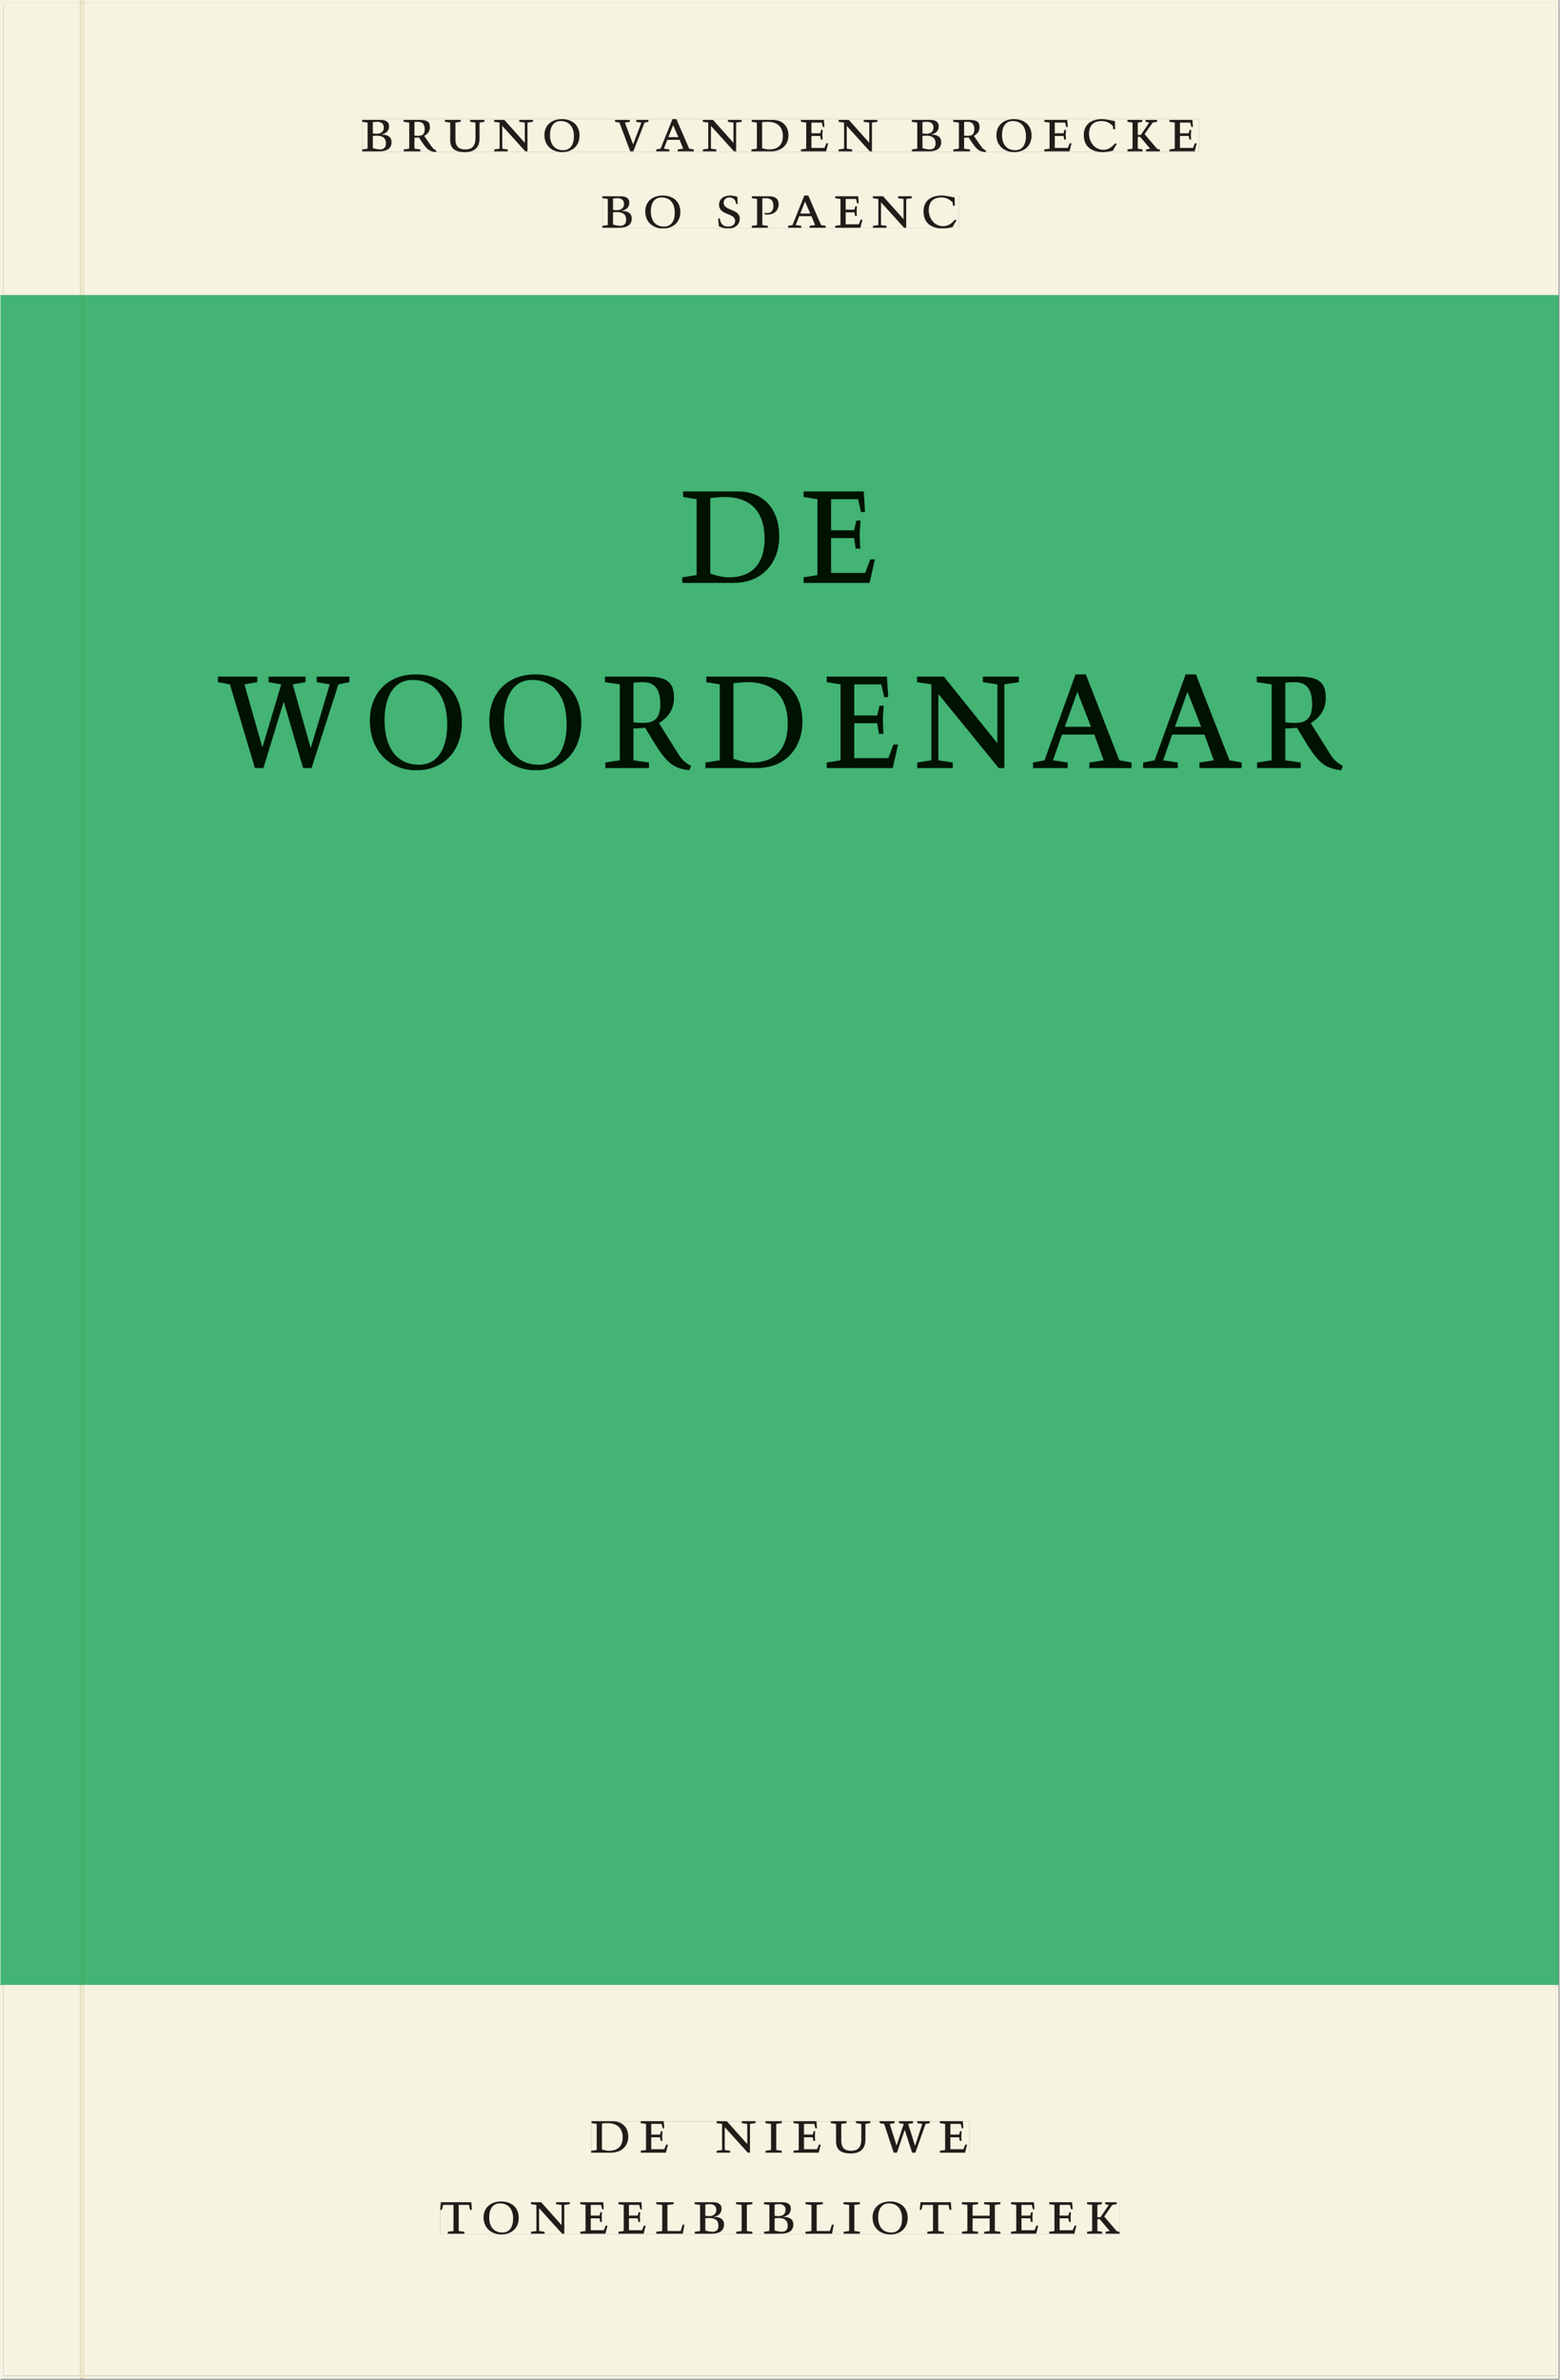 <svg xmlns="http://www.w3.org/2000/svg" xmlns:ns1="http://www.w3.org/1999/xlink" version="1.1" width="600" height="915" viewBox="0.0 -8.526512829121202e-14 748.5 1142.25">
<rect x="0.0" y="-8.526512829121202e-14" width="748.5" height="1142.25" fill="#808080" stroke="none"/>
<g enable-background="new">
<path transform="matrix(2.778,0,0,-2.778,0,1141.733)" d="M 0 68.032 L 269.292 68.032 L 269.292 360 L 0 360 Z " fill="#43b97c" />
<symbol id="font_0_3">
<path d="M .167 .458 C .186 .461 .207 .464 .241 .464 C .306 .464 .34 .427 .34 .376 C .34 .317 .302 .276 .229 .276 C .214 .276 .195 .278 .167 .28 L .167 .458 M .167 .242 C .184 .244 .206 .246 .233 .246 C .311 .246 .373 .216 .373 .126 C .373 .065 .343 .03 .281 .03 C .241 .03 .191 .044 .167 .05 L .167 .242 M .268 0 C .371 0 .461 .034 .461 .145 C .461 .237 .386 .264 .302 .265 L .302 .267 C .398 .282 .422 .342 .422 .395 C .422 .474 .354 .494 .289 .494 L 0 .494 L 0 .464 L .085 .452 L .085 .042 L .001 .03 L .001 0 L .268 0 Z " />
</symbol>
<symbol id="font_0_e">
<path d="M .089 .054 L .002 .042 L .002 .012 L .264 .012 L .264 .042 L .171 .054 L .171 .226 C .197 .226 .226 .228 .241 .23 L .288 .16 C .38 .023 .42 .012 .506 0 L .517 .024 C .472 .044 .453 .069 .436 .094 L .324 .255 C .369 .279 .414 .321 .414 .39 C .414 .482 .366 .506 .242 .506 L 0 .506 L 0 .476 L .089 .464 L .089 .054 M .171 .473 C .188 .475 .201 .476 .223 .476 C .271 .476 .332 .465 .332 .358 C .332 .277 .292 .256 .231 .256 C .209 .256 .19 .257 .171 .259 L .171 .473 Z " />
</symbol>
<symbol id="font_0_11">
<path d="M .396 .506 L .396 .476 L .48 .464 L .48 .222 C .48 .098 .428 .042 .32 .042 C .192 .042 .165 .118 .165 .202 L .165 .464 L .248 .476 L .248 .506 L 0 .506 L 0 .476 L .083 .464 L .083 .19 C .083 .057 .158 0 .314 0 C .461 0 .544 .069 .544 .218 L .544 .464 L .621 .476 L .621 .506 L .396 .506 Z " />
</symbol>
<symbol id="font_0_b">
<path d="M .611 .494 L .395 .494 L .395 .464 L .482 .452 L .482 .134 L .161 .494 L 0 .494 L 0 .464 L .086 .452 L .086 .042 L .001 .03 L .001 0 L .214 0 L .214 .03 L .128 .042 L .128 .4 L .49 0 L .524 0 L .524 .452 L .611 .464 L .611 .494 Z " />
</symbol>
<symbol id="font_0_c">
<path d="M .256 .488 C .389 .488 .464 .398 .464 .248 C .464 .118 .407 .03 .296 .03 C .163 .03 .088 .12 .088 .27 C .088 .4 .145 .488 .256 .488 M 0 .268 C 0 .104 .119 0 .279 0 C .443 0 .552 .104 .552 .259 C .552 .43 .431 .518 .276 .518 C .105 .518 0 .414 0 .268 Z " />
</symbol>
<symbol id="font_0_1">
<path d="M 0 0 Z " />
</symbol>
<symbol id="font_0_12">
<path d="M .465 .452 L .526 .464 L .526 .494 L .334 .494 L .334 .464 L .415 .452 L .285 .108 L .156 .452 L .233 .464 L .233 .494 L 0 .494 L 0 .464 L .07 .452 L .24 0 L .288 0 L .465 .452 Z " />
</symbol>
<symbol id="font_0_2">
<path d="M .208 .03 L .12 .042 L .174 .181 L .368 .181 L .424 .042 L .338 .03 L .338 0 L .591 0 L .591 .03 L .518 .042 L .317 .506 L .255 .506 L .069 .042 L 0 .03 L 0 0 L .208 0 L .208 .03 M .266 .412 L .348 .223 L .191 .223 L .266 .412 Z " />
</symbol>
<symbol id="font_0_5">
<path d="M .168 .458 C .188 .46 .222 .464 .253 .464 C .436 .464 .494 .357 .494 .24 C .494 .106 .421 .03 .279 .03 C .249 .03 .216 .036 .168 .05 L .168 .458 M .005 .464 L .086 .452 L .086 .042 L 0 .03 L 0 0 L .307 0 C .491 0 .582 .12 .582 .249 C .582 .396 .491 .494 .331 .494 L .005 .494 L .005 .464 Z " />
</symbol>
<symbol id="font_0_6">
<path d="M 0 0 L .396 0 L .428 .127 L .4 .127 L .37 .054 L .165 .054 L .165 .242 L .303 .242 L .313 .185 L .34 .185 C .339 .212 .337 .237 .337 .261 C .337 .287 .34 .311 .342 .337 L .317 .337 L .303 .284 L .165 .284 L .165 .452 L .327 .452 L .345 .382 L .369 .384 L .361 .494 L 0 .494 L 0 .464 L .083 .452 L .083 .042 L 0 .03 L 0 0 Z " />
</symbol>
<symbol id="font_0_4">
<path d="M .489 .487 C .423 .499 .351 .518 .283 .518 C .109 .518 0 .428 0 .27 C 0 .064 .148 0 .306 0 C .356 0 .435 .018 .457 .022 C .475 .059 .496 .095 .518 .128 L .495 .14 C .454 .094 .396 .036 .31 .036 C .155 .036 .082 .18 .082 .282 C .082 .395 .129 .488 .282 .488 C .374 .488 .43 .439 .458 .407 L .462 .359 L .492 .359 L .489 .487 Z " />
</symbol>
<symbol id="font_0_9">
<path d="M .466 .494 L .285 .494 L .285 .464 L .342 .452 L .21 .258 L .162 .258 L .162 .452 L .233 .464 L .233 .494 L 0 .494 L 0 .464 L .08 .452 L .08 .042 L 0 .03 L 0 0 L .237 0 L .237 .03 L .162 .042 L .162 .228 L .199 .228 L .356 .042 L .292 .03 L .292 0 L .51 0 L .51 .03 C .492 .03 .473 .03 .449 .059 L .269 .27 L .396 .452 L .466 .464 L .466 .494 Z " />
</symbol>
<symbol id="font_0_f">
<path d="M .309 .387 C .306 .412 .303 .445 .303 .498 C .269 .508 .216 .518 .192 .518 C .087 .518 .015 .463 .015 .373 C .015 .204 .268 .247 .268 .119 C .268 .063 .219 .03 .16 .03 C .044 .03 .032 .123 .026 .16 L 0 .156 C .005 .122 .01 .057 .012 .035 C .04 .022 .089 0 .165 0 C .257 0 .34 .054 .34 .155 C .34 .315 .087 .272 .087 .407 C .087 .446 .12 .488 .176 .488 C .263 .488 .278 .42 .285 .385 L .309 .387 Z " />
</symbol>
<symbol id="font_0_d">
<path d="M 0 .464 L .083 .452 L .083 .042 L 0 .03 L 0 0 L .252 0 L .252 .03 L .165 .042 L .165 .461 C .182 .463 .201 .464 .219 .464 C .297 .464 .339 .432 .339 .34 C .339 .273 .305 .23 .243 .23 C .229 .23 .215 .232 .201 .235 L .201 .211 C .213 .208 .225 .206 .238 .206 C .38 .206 .421 .298 .421 .369 C .421 .466 .352 .494 .278 .494 L 0 .494 L 0 .464 Z " />
</symbol>
<use ns1:href="#font_0_3" transform="matrix(30.556,0,0,-30.556,173.649,72.65)" fill="#231f20" />
<use ns1:href="#font_0_e" transform="matrix(30.556,0,0,-30.556,193.51,73.016)" fill="#231f20" />
<use ns1:href="#font_0_11" transform="matrix(30.556,0,0,-30.556,213.371,73.016)" fill="#231f20" />
<use ns1:href="#font_0_b" transform="matrix(30.556,0,0,-30.556,236.991,72.65)" fill="#231f20" />
<use ns1:href="#font_0_c" transform="matrix(30.556,0,0,-30.556,261.129,73.016)" fill="#231f20" />
<use ns1:href="#font_0_1" transform="matrix(30.556,0,0,-30.556,283.007,72.65)" fill="#231f20" />
<use ns1:href="#font_0_12" transform="matrix(30.556,0,0,-30.556,295.016,72.65)" fill="#231f20" />
<use ns1:href="#font_0_2" transform="matrix(30.556,0,0,-30.556,314.816,72.65)" fill="#231f20" />
<use ns1:href="#font_0_b" transform="matrix(30.556,0,0,-30.556,337.182,72.65)" fill="#231f20" />
<use ns1:href="#font_0_5" transform="matrix(30.556,0,0,-30.556,360.527,72.65)" fill="#231f20" />
<use ns1:href="#font_0_6" transform="matrix(30.556,0,0,-30.556,384.299,72.65)" fill="#231f20" />
<use ns1:href="#font_0_b" transform="matrix(30.556,0,0,-30.556,402.388,72.65)" fill="#231f20" />
<use ns1:href="#font_0_1" transform="matrix(30.556,0,0,-30.556,424.968,72.65)" fill="#231f20" />
<use ns1:href="#font_0_3" transform="matrix(30.556,0,0,-30.556,437.557,72.65)" fill="#231f20" />
<use ns1:href="#font_0_e" transform="matrix(30.556,0,0,-30.556,457.418,73.016)" fill="#231f20" />
<use ns1:href="#font_0_c" transform="matrix(30.556,0,0,-30.556,478.166,73.016)" fill="#231f20" />
<use ns1:href="#font_0_6" transform="matrix(30.556,0,0,-30.556,501.143,72.65)" fill="#231f20" />
<use ns1:href="#font_0_4" transform="matrix(30.556,0,0,-30.556,520.118,73.016)" fill="#231f20" />
<use ns1:href="#font_0_9" transform="matrix(30.556,0,0,-30.556,541.08,72.65)" fill="#231f20" />
<use ns1:href="#font_0_6" transform="matrix(30.556,0,0,-30.556,561.246,72.65)" fill="#231f20" />
<use ns1:href="#font_0_1" transform="matrix(30.556,0,0,-30.556,575.424,72.65)" fill="#231f20" />
<use ns1:href="#font_0_3" transform="matrix(30.556,0,0,-30.556,288.966,109.316)" fill="#231f20" />
<use ns1:href="#font_0_c" transform="matrix(30.556,0,0,-30.556,309.529,109.683)" fill="#231f20" />
<use ns1:href="#font_0_1" transform="matrix(30.556,0,0,-30.556,331.407,109.316)" fill="#231f20" />
<use ns1:href="#font_0_f" transform="matrix(30.556,0,0,-30.556,344.516,109.683)" fill="#231f20" />
<use ns1:href="#font_0_d" transform="matrix(30.556,0,0,-30.556,360.71,109.316)" fill="#231f20" />
<use ns1:href="#font_0_2" transform="matrix(30.556,0,0,-30.556,378.127,109.316)" fill="#231f20" />
<use ns1:href="#font_0_6" transform="matrix(30.556,0,0,-30.556,400.738,109.316)" fill="#231f20" />
<use ns1:href="#font_0_b" transform="matrix(30.556,0,0,-30.556,418.827,109.316)" fill="#231f20" />
<use ns1:href="#font_0_4" transform="matrix(30.556,0,0,-30.556,443.149,109.683)" fill="#231f20" />
<use ns1:href="#font_0_1" transform="matrix(30.556,0,0,-30.556,460.077,109.316)" fill="#231f20" />
<path transform="matrix(2.778,0,0,-2.778,0,1141.733)" d="M 14.573 360 L 268.791 360 L 268.791 410.523 L 14.573 410.523 Z M 62.514 390.436 L 207.152 390.436 L 207.152 384.738 L 62.514 384.738 Z M 104.033 377.236 L 165.633 377.236 L 165.633 371.538 L 104.033 371.538 Z M .5 360 L 13.773 360 L 13.773 410.523 L .5 410.523 Z M 14.573 .5 L 268.791 .5 L 268.791 68.032 L 14.573 68.032 Z M 102.102 44.477 L 167.464 44.477 L 167.464 38.911 L 102.102 38.911 Z M 75.994 30.609 L 193.418 30.609 L 193.418 24.911 L 75.994 24.911 Z M .5 .5 L 13.773 .5 L 13.773 68.032 L .5 68.032 Z " fill="#f6f3e1" />
<path transform="matrix(2.778,0,0,-2.778,0,1141.733)" d="M 14.573 68.032 L 268.791 68.032 L 268.791 360 L 14.573 360 Z M 117.841 326.106 L 152.171 326.106 L 152.171 310.298 L 117.841 310.298 Z M 37.576 294.491 L 232.032 294.491 L 232.032 277.915 L 37.576 277.915 Z M .5 68.032 L 13.773 68.032 L 13.773 360 L .5 360 Z " fill="#43b474" />
<path transform="matrix(2.778,0,0,-2.778,0,1141.733)" d="M 102.102 38.911 L 167.464 38.911 L 167.464 44.477 L 102.102 44.477 Z " fill="#f6f3e1" />
<clipPath id="cp1">
<path transform="matrix(2.778,0,0,-2.778,0,1141.733)" d="M 102.102 38.911 L 167.464 38.911 L 167.464 44.477 L 102.102 44.477 Z " />
</clipPath>
<g clip-path="url(#cp1)">
<symbol id="font_0_8">
<path d="M .088 .042 L .002 .03 L .002 0 L .257 0 L .257 .03 L .17 .042 L .17 .452 L .257 .464 L .257 .494 L 0 .494 L 0 .464 L .088 .452 L .088 .042 Z " />
</symbol>
<symbol id="font_0_13">
<path d="M .723 .452 L .789 .464 L .789 .494 L .593 .494 L .593 .464 L .671 .452 L .558 .111 L .556 .111 L .449 .452 L .526 .464 L .526 .494 L .304 .494 L .304 .464 L .38 .452 L .268 .115 L .266 .115 L .159 .452 L .236 .464 L .236 .494 L 0 .494 L 0 .464 L .072 .452 L .222 0 L .273 0 L .394 .356 L .396 .356 L .511 0 L .562 0 L .723 .452 Z " />
</symbol>
<use ns1:href="#font_0_5" transform="matrix(30.556,0,0,-30.556,283.618,1033.28)" fill="#201c19" />
<use ns1:href="#font_0_6" transform="matrix(30.556,0,0,-30.556,307.39,1033.28)" fill="#201c19" />
<use ns1:href="#font_0_1" transform="matrix(30.556,0,0,-30.556,324.623,1033.28)" fill="#201c19" />
<use ns1:href="#font_0_b" transform="matrix(30.556,0,0,-30.556,343.812,1033.28)" fill="#201c19" />
<use ns1:href="#font_0_8" transform="matrix(30.556,0,0,-30.556,367.248,1033.28)" fill="#201c19" />
<use ns1:href="#font_0_6" transform="matrix(30.556,0,0,-30.556,380.723,1033.28)" fill="#201c19" />
<use ns1:href="#font_0_11" transform="matrix(30.556,0,0,-30.556,398.629,1033.646)" fill="#201c19" />
<use ns1:href="#font_0_13" transform="matrix(30.556,0,0,-30.556,422.065,1033.28)" fill="#201c19" />
<use ns1:href="#font_0_6" transform="matrix(30.556,0,0,-30.556,451.001,1033.28)" fill="#201c19" />
<use ns1:href="#font_0_1" transform="matrix(30.556,0,0,-30.556,465.179,1033.28)" fill="#201c19" />
</g>
<path transform="matrix(2.778,0,0,-2.778,0,1141.733)" d="M 75.994 24.911 L 193.418 24.911 L 193.418 30.609 L 75.994 30.609 Z " fill="#f6f3e1" />
<clipPath id="cp2">
<path transform="matrix(2.778,0,0,-2.778,0,1141.733)" d="M 75.994 24.911 L 193.418 24.911 L 193.418 30.609 L 75.994 30.609 Z " />
</clipPath>
<g clip-path="url(#cp2)">
<symbol id="font_0_10">
<path d="M .38 0 L .38 .03 L .291 .042 L .291 .452 L .452 .452 L .47 .374 L .497 .374 L .49 .494 L .012 .494 L 0 .374 L .026 .374 L .047 .452 L .209 .452 L .209 .042 L .119 .03 L .119 0 L .38 0 Z " />
</symbol>
<symbol id="font_0_a">
<path d="M 0 .494 L 0 .464 L .094 .452 L .094 .042 L 0 .03 L 0 0 L .417 0 L .444 .142 L .416 .142 L .383 .042 L .176 .042 L .176 .452 L .273 .464 L .273 .494 L 0 .494 Z " />
</symbol>
<symbol id="font_0_7">
<path d="M .17 .282 L .17 .452 L .257 .464 L .257 .494 L 0 .494 L 0 .464 L .088 .452 L .088 .042 L .002 .03 L .002 0 L .257 0 L .257 .03 L .17 .042 L .17 .24 L .438 .24 L .438 .042 L .352 .03 L .352 0 L .607 0 L .607 .03 L .52 .042 L .52 .452 L .607 .464 L .607 .494 L .35 .494 L .35 .464 L .438 .452 L .438 .282 L .17 .282 Z " />
</symbol>
<use ns1:href="#font_0_10" transform="matrix(30.556,0,0,-30.556,211.094,1072.169)" fill="#201c19" />
<use ns1:href="#font_0_c" transform="matrix(30.556,0,0,-30.556,231.933,1072.535)" fill="#201c19" />
<use ns1:href="#font_0_b" transform="matrix(30.556,0,0,-30.556,254.667,1072.169)" fill="#201c19" />
<use ns1:href="#font_0_6" transform="matrix(30.556,0,0,-30.556,278.347,1072.169)" fill="#201c19" />
<use ns1:href="#font_0_6" transform="matrix(30.556,0,0,-30.556,296.681,1072.169)" fill="#201c19" />
<use ns1:href="#font_0_a" transform="matrix(30.556,0,0,-30.556,314.831,1072.169)" fill="#201c19" />
<use ns1:href="#font_0_3" transform="matrix(30.556,0,0,-30.556,333.286,1072.169)" fill="#201c19" />
<use ns1:href="#font_0_8" transform="matrix(30.556,0,0,-30.556,353.147,1072.169)" fill="#201c19" />
<use ns1:href="#font_0_3" transform="matrix(30.556,0,0,-30.556,366.561,1072.169)" fill="#201c19" />
<use ns1:href="#font_0_a" transform="matrix(30.556,0,0,-30.556,386.483,1072.169)" fill="#201c19" />
<use ns1:href="#font_0_8" transform="matrix(30.556,0,0,-30.556,404.756,1072.169)" fill="#201c19" />
<use ns1:href="#font_0_c" transform="matrix(30.556,0,0,-30.556,418.689,1072.535)" fill="#201c19" />
<use ns1:href="#font_0_10" transform="matrix(30.556,0,0,-30.556,441.331,1072.169)" fill="#201c19" />
<use ns1:href="#font_0_7" transform="matrix(30.556,0,0,-30.556,461.528,1072.169)" fill="#201c19" />
<use ns1:href="#font_0_6" transform="matrix(30.556,0,0,-30.556,485.147,1072.169)" fill="#201c19" />
<use ns1:href="#font_0_6" transform="matrix(30.556,0,0,-30.556,503.481,1072.169)" fill="#201c19" />
<use ns1:href="#font_0_9" transform="matrix(30.556,0,0,-30.556,521.692,1072.169)" fill="#201c19" />
</g>
<path transform="matrix(2.778,0,0,-2.778,0,1141.733)" d="M 62.514 384.738 L 207.152 384.738 L 207.152 390.436 L 62.514 390.436 Z " fill="#f6f3e1" />
<clipPath id="cp3">
<path transform="matrix(2.778,0,0,-2.778,0,1141.733)" d="M 62.514 384.738 L 207.152 384.738 L 207.152 390.436 L 62.514 390.436 Z " />
</clipPath>
<g clip-path="url(#cp3)">
<use ns1:href="#font_0_3" transform="matrix(30.556,0,0,-30.556,173.649,72.65)" fill="#201c19" />
<use ns1:href="#font_0_e" transform="matrix(30.556,0,0,-30.556,193.51,73.016)" fill="#201c19" />
<use ns1:href="#font_0_11" transform="matrix(30.556,0,0,-30.556,213.371,73.016)" fill="#201c19" />
<use ns1:href="#font_0_b" transform="matrix(30.556,0,0,-30.556,236.991,72.65)" fill="#201c19" />
<use ns1:href="#font_0_c" transform="matrix(30.556,0,0,-30.556,261.129,73.016)" fill="#201c19" />
<use ns1:href="#font_0_1" transform="matrix(30.556,0,0,-30.556,283.007,72.65)" fill="#201c19" />
<use ns1:href="#font_0_12" transform="matrix(30.556,0,0,-30.556,295.016,72.65)" fill="#201c19" />
<use ns1:href="#font_0_2" transform="matrix(30.556,0,0,-30.556,314.816,72.65)" fill="#201c19" />
<use ns1:href="#font_0_b" transform="matrix(30.556,0,0,-30.556,337.182,72.65)" fill="#201c19" />
<use ns1:href="#font_0_5" transform="matrix(30.556,0,0,-30.556,360.527,72.65)" fill="#201c19" />
<use ns1:href="#font_0_6" transform="matrix(30.556,0,0,-30.556,384.299,72.65)" fill="#201c19" />
<use ns1:href="#font_0_b" transform="matrix(30.556,0,0,-30.556,402.388,72.65)" fill="#201c19" />
<use ns1:href="#font_0_1" transform="matrix(30.556,0,0,-30.556,424.968,72.65)" fill="#201c19" />
<use ns1:href="#font_0_3" transform="matrix(30.556,0,0,-30.556,437.557,72.65)" fill="#201c19" />
<use ns1:href="#font_0_e" transform="matrix(30.556,0,0,-30.556,457.418,73.016)" fill="#201c19" />
<use ns1:href="#font_0_c" transform="matrix(30.556,0,0,-30.556,478.166,73.016)" fill="#201c19" />
<use ns1:href="#font_0_6" transform="matrix(30.556,0,0,-30.556,501.143,72.65)" fill="#201c19" />
<use ns1:href="#font_0_4" transform="matrix(30.556,0,0,-30.556,520.118,73.016)" fill="#201c19" />
<use ns1:href="#font_0_9" transform="matrix(30.556,0,0,-30.556,541.08,72.65)" fill="#201c19" />
<use ns1:href="#font_0_6" transform="matrix(30.556,0,0,-30.556,561.246,72.65)" fill="#201c19" />
<use ns1:href="#font_0_1" transform="matrix(30.556,0,0,-30.556,575.424,72.65)" fill="#201c19" />
</g>
<path transform="matrix(2.778,0,0,-2.778,0,1141.733)" d="M 104.033 371.538 L 165.633 371.538 L 165.633 377.236 L 104.033 377.236 Z " fill="#f6f3e1" />
<clipPath id="cp4">
<path transform="matrix(2.778,0,0,-2.778,0,1141.733)" d="M 104.033 371.538 L 165.633 371.538 L 165.633 377.236 L 104.033 377.236 Z " />
</clipPath>
<g clip-path="url(#cp4)">
<use ns1:href="#font_0_3" transform="matrix(30.556,0,0,-30.556,288.98,109.316)" fill="#201c19" />
<use ns1:href="#font_0_c" transform="matrix(30.556,0,0,-30.556,309.544,109.683)" fill="#201c19" />
<use ns1:href="#font_0_1" transform="matrix(30.556,0,0,-30.556,331.422,109.316)" fill="#201c19" />
<use ns1:href="#font_0_f" transform="matrix(30.556,0,0,-30.556,344.53,109.683)" fill="#201c19" />
<use ns1:href="#font_0_d" transform="matrix(30.556,0,0,-30.556,360.725,109.316)" fill="#201c19" />
<use ns1:href="#font_0_2" transform="matrix(30.556,0,0,-30.556,378.141,109.316)" fill="#201c19" />
<use ns1:href="#font_0_6" transform="matrix(30.556,0,0,-30.556,400.752,109.316)" fill="#201c19" />
<use ns1:href="#font_0_b" transform="matrix(30.556,0,0,-30.556,418.841,109.316)" fill="#201c19" />
<use ns1:href="#font_0_4" transform="matrix(30.556,0,0,-30.556,443.164,109.683)" fill="#201c19" />
<use ns1:href="#font_0_1" transform="matrix(30.556,0,0,-30.556,460.091,109.316)" fill="#201c19" />
</g>
<path transform="matrix(2.778,0,0,-2.778,0,1141.733)" d="M 117.841 310.298 L 152.171 310.298 L 152.171 326.106 L 117.841 326.106 Z " fill="#43b474" />
<clipPath id="cp5">
<path transform="matrix(2.778,0,0,-2.778,0,1141.733)" d="M 117.841 310.298 L 152.171 310.298 L 152.171 326.106 L 117.841 326.106 Z " />
</clipPath>
<g clip-path="url(#cp5)">
<use ns1:href="#font_0_5" transform="matrix(80,0,0,-88.889,327.336,279.793)" fill="#001200" />
<use ns1:href="#font_0_6" transform="matrix(80,0,0,-88.889,385.576,279.793)" fill="#001200" />
<use ns1:href="#font_0_1" transform="matrix(80,0,0,-88.889,422.696,279.793)" fill="#001200" />
</g>
<path transform="matrix(2.778,0,0,-2.778,0,1141.733)" d="M 37.576 277.915 L 232.032 277.915 L 232.032 294.491 L 37.576 294.491 Z " fill="#43b474" />
<clipPath id="cp6">
<path transform="matrix(2.778,0,0,-2.778,0,1141.733)" d="M 37.576 277.915 L 232.032 277.915 L 232.032 294.491 L 37.576 294.491 Z " />
</clipPath>
<g clip-path="url(#cp6)">
<use ns1:href="#font_0_13" transform="matrix(80,0,0,-88.889,104.378,368.682)" fill="#001200" />
<use ns1:href="#font_0_c" transform="matrix(80,0,0,-88.889,177.338,369.748)" fill="#001200" />
<use ns1:href="#font_0_c" transform="matrix(80,0,0,-88.889,234.698,369.748)" fill="#001200" />
<use ns1:href="#font_0_e" transform="matrix(80,0,0,-88.889,290.218,369.748)" fill="#001200" />
<use ns1:href="#font_0_5" transform="matrix(80,0,0,-88.889,338.458,368.682)" fill="#001200" />
<use ns1:href="#font_0_6" transform="matrix(80,0,0,-88.889,396.698,368.682)" fill="#001200" />
<use ns1:href="#font_0_b" transform="matrix(80,0,0,-88.889,440.058,368.682)" fill="#001200" />
<use ns1:href="#font_0_2" transform="matrix(80,0,0,-88.889,495.738,368.682)" fill="#001200" />
<use ns1:href="#font_0_2" transform="matrix(80,0,0,-88.889,548.618,368.682)" fill="#001200" />
<use ns1:href="#font_0_e" transform="matrix(80,0,0,-88.889,603.178,369.748)" fill="#001200" />
</g>
<path transform="matrix(2.778,0,0,-2.778,40.48,.001)" d="M 0 0 L 0 -.5 L 254.218 -.5 L 254.218 -51.024 L 254.719 -51.024 L 254.719 0 Z M -14.573 0 L -14.573 -51.024 L -14.072 -51.024 L -14.072 -.5 L -.799 -.5 L -.799 0 Z M 254.218 -342.992 L 254.218 -410.523 L 0 -410.523 L 0 -411.024 L 254.719 -411.024 L 254.719 -342.992 Z M -14.573 -342.992 L -14.573 -411.024 L -.799 -411.024 L -.799 -410.523 L -14.072 -410.523 L -14.072 -342.992 Z M -.799 -411.024 L 0 -411.024 Z " fill="#f6f3e1" />
<path transform="matrix(2.778,0,0,-2.778,0,1141.733)" d="M 268.791 68.032 L 269.291 68.032 L 269.291 360 L 268.791 360 Z M 0 68.032 L .5 68.032 L .5 360 L 0 360 Z " fill="#43b474" />
<path transform="matrix(2.778,0,0,-2.778,0,1141.733)" d="M 13.774 360 L 14.573 360 L 14.573 410.523 L 13.774 410.523 Z M 13.774 .5 L 14.573 .5 L 14.573 68.032 L 13.774 68.032 Z " fill="#efe9cb" />
<path transform="matrix(2.778,0,0,-2.778,0,1141.733)" d="M 13.774 68.032 L 14.573 68.032 L 14.573 360 L 13.774 360 Z " fill="#44af6c" />
<path transform="matrix(2.778,0,0,-2.778,0,1141.733)" d="M 13.774 410.523 L 14.573 410.523 L 14.573 411.023 L 13.774 411.023 Z M 13.774 0 L 14.573 0 L 14.573 .5 L 13.774 .5 Z " fill="#efe9cb" />
</g>
</svg>